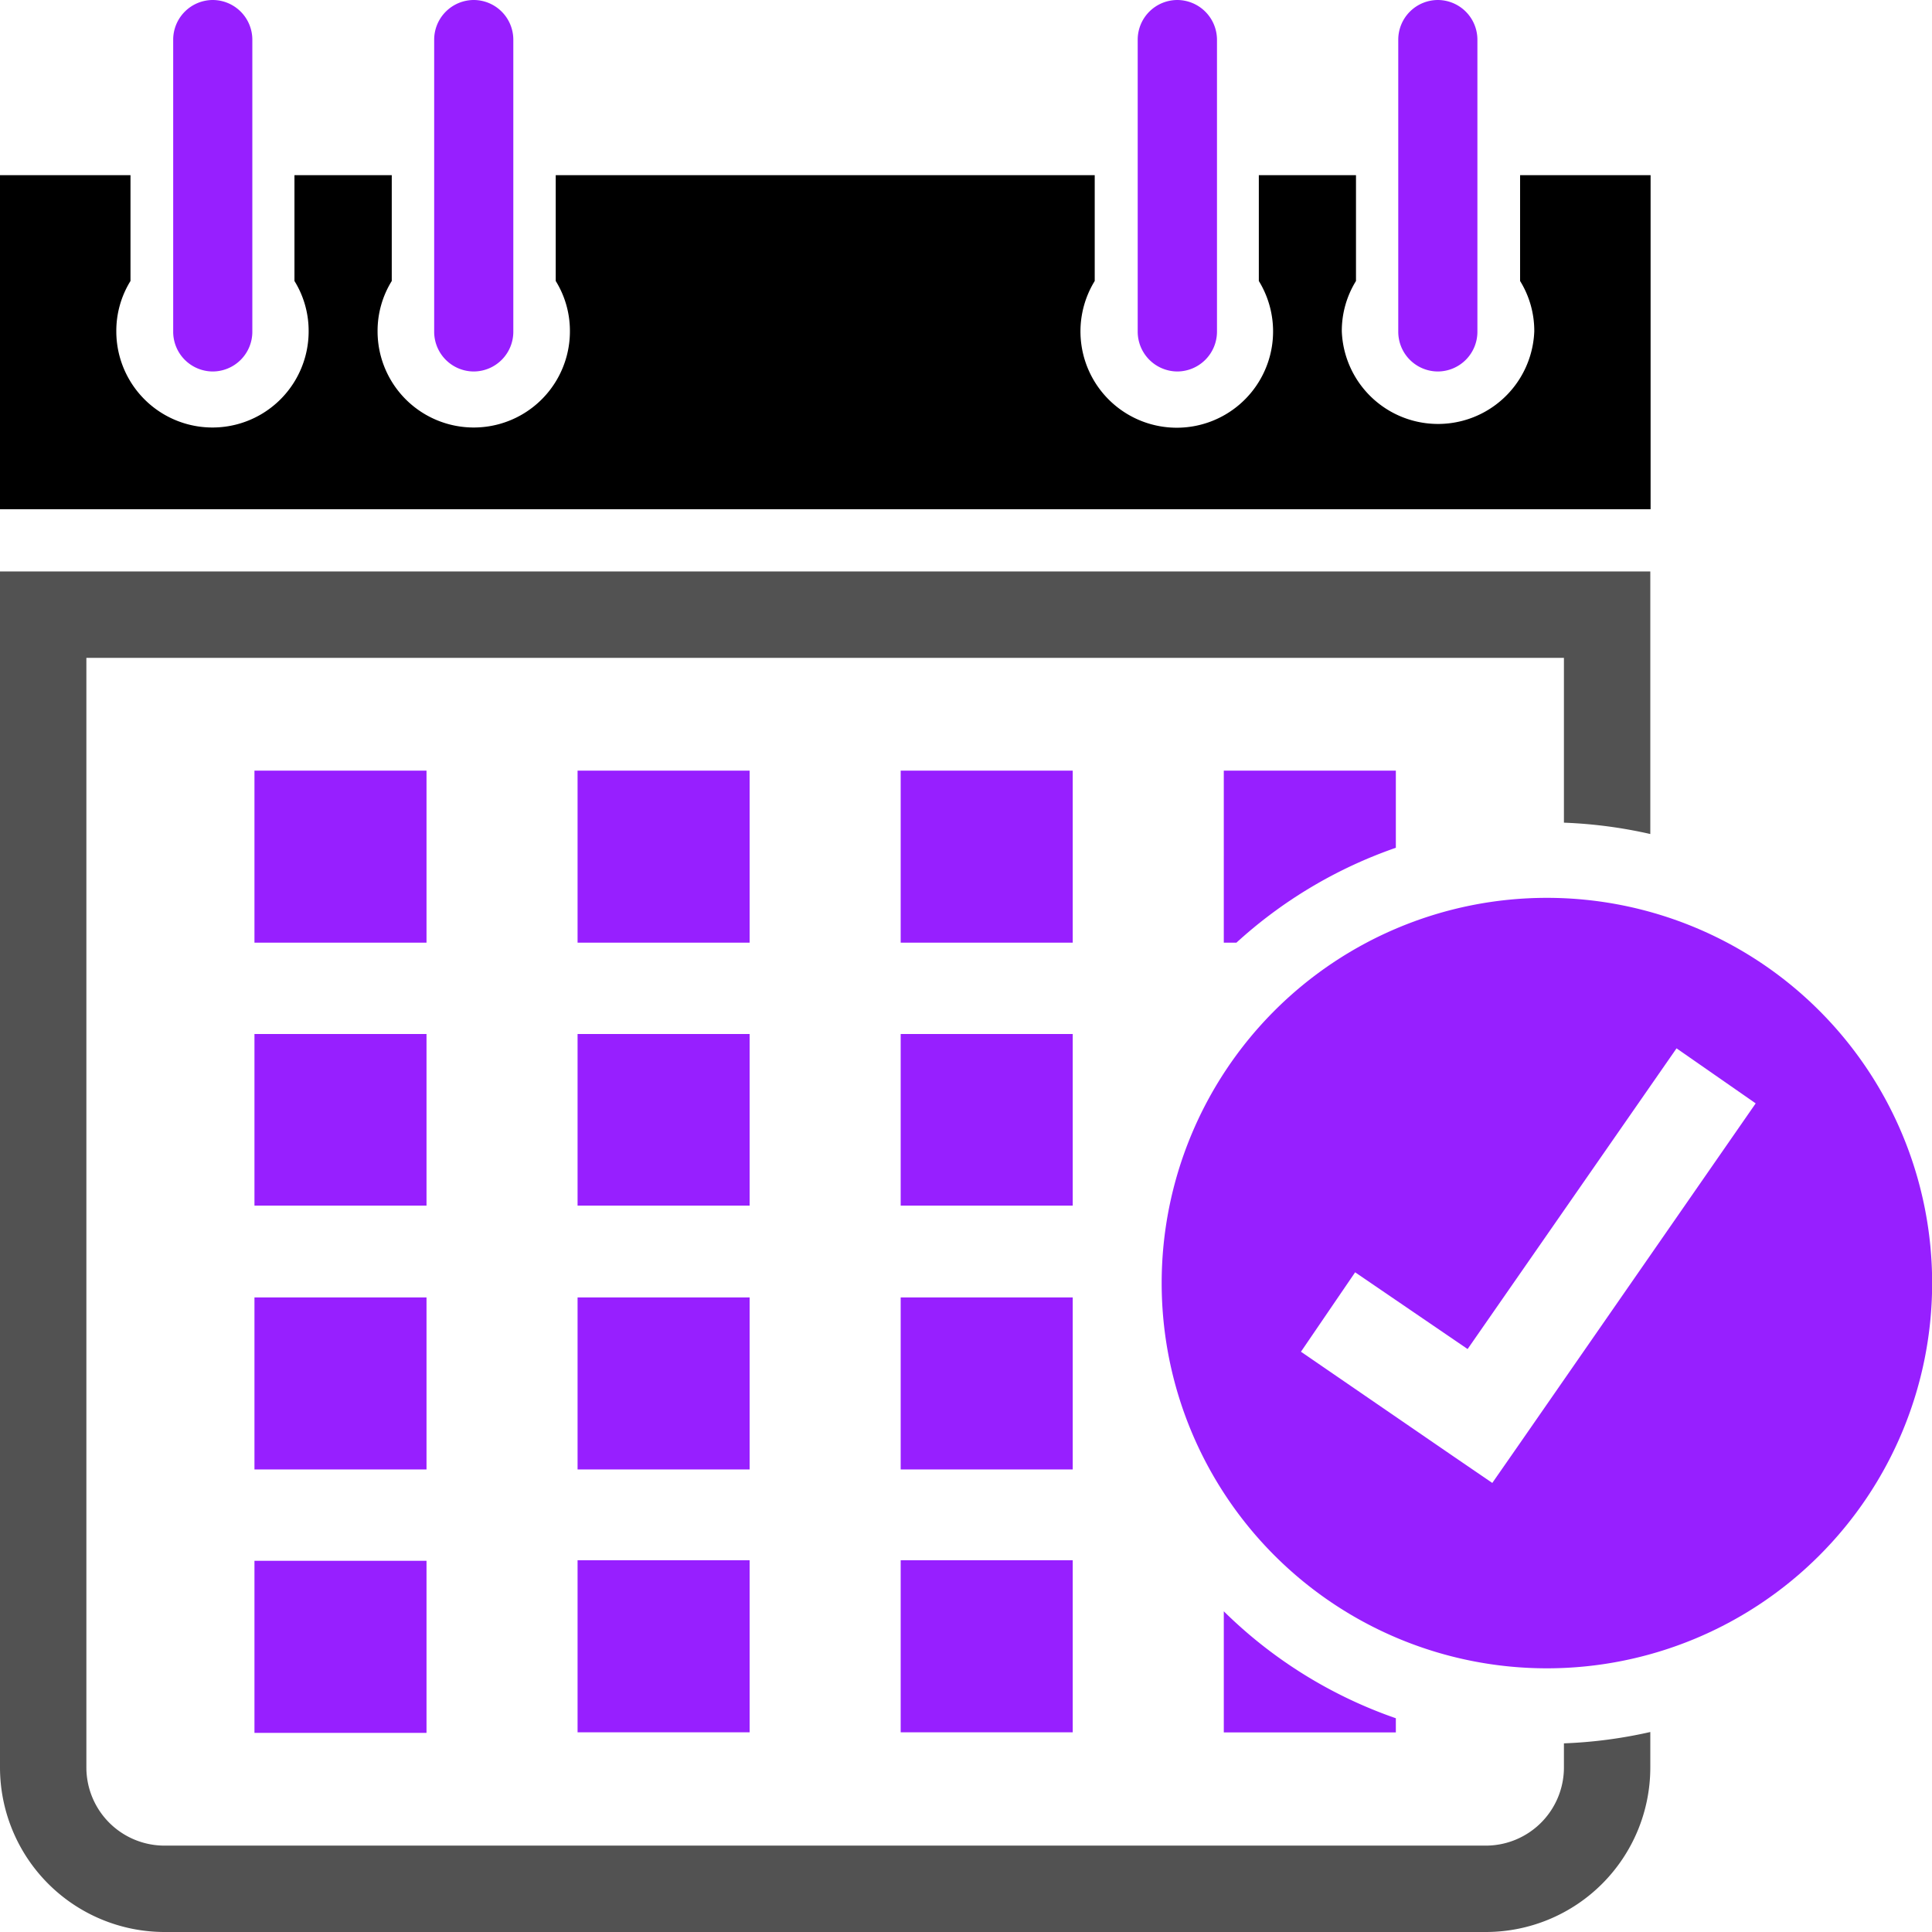 <svg xmlns="http://www.w3.org/2000/svg" viewBox="0 0 136.21 136.21"><g id="Layer_2" data-name="Layer 2"><g id="Layer_1-2" data-name="Layer 1"><path d="M116.35,40.29V58.8a33,33,0,0,0-6.09-.8V46.38H6.09v78.26a5.51,5.51,0,0,0,5.48,5.48h93.21a5.51,5.51,0,0,0,5.48-5.48v-1.73a33,33,0,0,0,6.09-.8v2.53a11.6,11.6,0,0,1-11.57,11.57H11.57A11.61,11.61,0,0,1,0,124.64V40.29Z" style="fill:#525252;fill-rule:evenodd"></path><path d="M0,12.35H9.2v7.46a6.68,6.68,0,0,0-1,3.55,6.78,6.78,0,0,0,13.56,0,6.68,6.68,0,0,0-1-3.55V12.35h6.86v7.46a6.68,6.68,0,0,0-1,3.55,6.78,6.78,0,0,0,13.56,0,6.68,6.68,0,0,0-1-3.55V12.35h38v7.46a6.79,6.79,0,1,0,11.57,0V12.35h6.85v7.46a6.68,6.68,0,0,0-1,3.55,6.79,6.79,0,0,0,13.57,0,6.69,6.69,0,0,0-1-3.55V12.35h9.2V35.9H0V12.35Z" style="fill-rule:evenodd"></path><path d="M17.94,54.33H30.07V66.46H17.94V54.33Zm0,55.71H30.07v12.13H17.94V110Zm80.47,11.1v1H86.28V113.6a32.35,32.35,0,0,0,12.13,7.54ZM63.5,110H75.63v12.13H63.5V110Zm-22.78,0H52.85v12.13H40.72V110ZM17.94,91.47H30.07V103.6H17.94V91.47Zm45.56,0H75.63V103.6H63.5V91.47Zm-22.78,0H52.85V103.6H40.72V91.47ZM17.94,72.9H30.07V85H17.94V72.9Zm45.56,0H75.63V85H63.5V72.9Zm-22.78,0H52.85V85H40.72V72.9ZM86.28,54.33H98.41v5.44a32.41,32.41,0,0,0-11.24,6.69h-.89V54.33Zm-22.78,0H75.63V66.46H63.5V54.33Zm-22.78,0H52.85V66.46H40.72V54.33Z" style="fill:#971fff;fill-rule:evenodd"></path><path d="M15,0h0a2.8,2.8,0,0,1,2.79,2.79v20.6A2.8,2.8,0,0,1,15,26.19h0a2.8,2.8,0,0,1-2.79-2.8V2.79A2.8,2.8,0,0,1,15,0Z" style="fill:#971fff;fill-rule:evenodd"></path><path d="M33.4,0h0a2.8,2.8,0,0,1,2.79,2.79v20.6a2.8,2.8,0,0,1-2.79,2.8h0a2.8,2.8,0,0,1-2.79-2.8V2.79A2.8,2.8,0,0,1,33.4,0Z" style="fill:#971fff;fill-rule:evenodd"></path><path d="M83,0h0a2.81,2.81,0,0,1,2.8,2.79v20.6a2.81,2.81,0,0,1-2.8,2.8h0a2.81,2.81,0,0,1-2.79-2.8V2.79A2.8,2.8,0,0,1,83,0Z" style="fill:#971fff;fill-rule:evenodd"></path><path d="M101.37,0h0a2.8,2.8,0,0,1,2.79,2.79v20.6a2.8,2.8,0,0,1-2.79,2.8h0a2.8,2.8,0,0,1-2.79-2.8V2.79A2.8,2.8,0,0,1,101.37,0Z" style="fill:#971fff;fill-rule:evenodd"></path><path d="M109.06,63.3A27.16,27.16,0,1,1,81.9,90.46,27.16,27.16,0,0,1,109.06,63.3ZM95.54,89.7l7.93,5.41,14.73-21.2,5.58,3.88-16.65,24-1.92,2.76-2.78-1.9L91.72,95.3l3.82-5.6Z" style="fill:#971fff;fill-rule:evenodd"></path></g></g></svg>